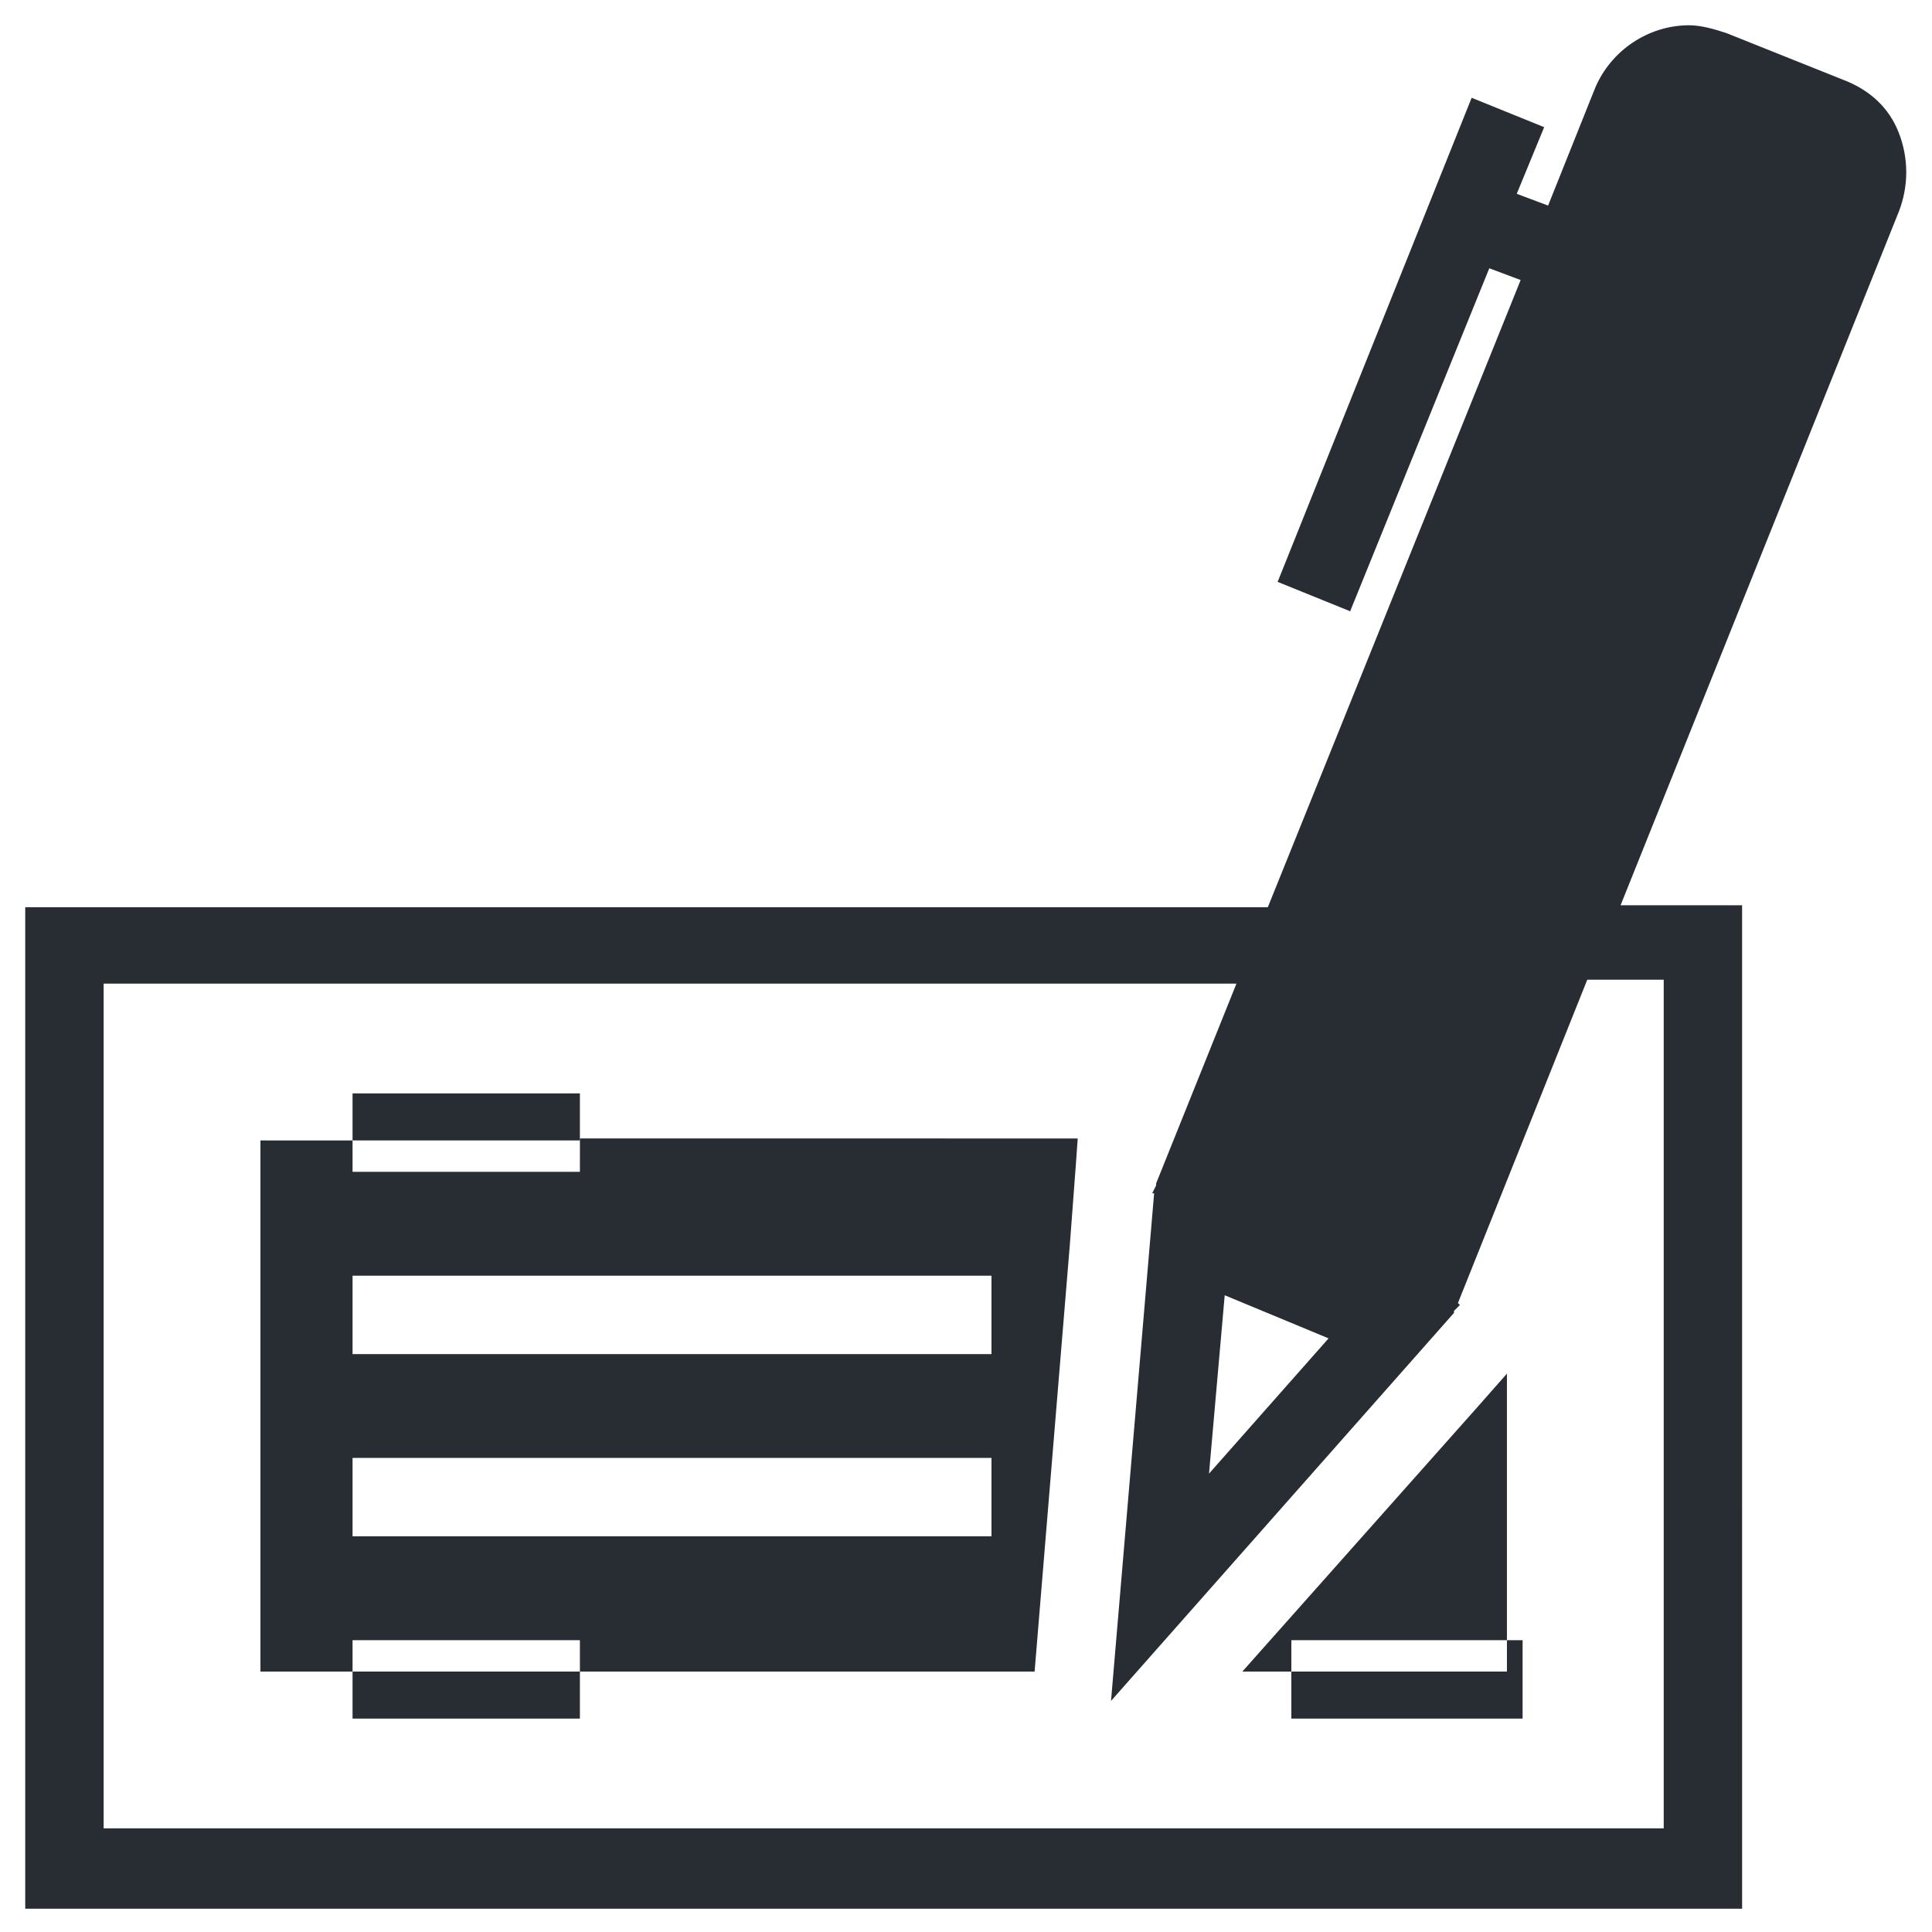 <?xml version="1.0" encoding="UTF-8"?>
<!-- Uploaded to: SVG Repo, www.svgrepo.com, Generator: SVG Repo Mixer Tools -->
<svg width="800px" height="800px" version="1.1" viewBox="144 144 512 512" xmlns="http://www.w3.org/2000/svg">
 <g fill="#282d34">
  <path d="m486.22 586.98v-8.312h57.133v-70.637l-7.793 8.832-62.324 70.117z"/>
  <path d="m297.68 454.54h-60.25v-8.309h-24.41v140.75h24.41v-8.309h60.25v8.309h120.5l9.348-113.23 1.559-20.777 0.52-7.269-131.92-0.004zm109.07 96.605h-169.32v-20.777h169.32zm0-48.301h-169.32v-20.777h169.32z"/>
  <path d="m647.23 179.26c-2.598-6.754-7.789-11.426-14.543-14.023l-31.164-12.465c-3.117-1.039-6.754-2.078-9.867-2.078-10.906 0-20.777 6.754-24.93 16.621l-12.465 31.164-8.309-3.117 7.269-17.66-19.219-7.789-51.418 128.29 19.219 7.789 36.875-90.895 8.309 3.117-67 166.21h-329.3v265.41h454.99l-0.004-265.93h-32.203l73.758-183.87c2.594-6.75 2.594-14.023 0-20.773zm-62.328 225.41v223.86h-413.44v-223.86h300.21l-21.297 52.977v0.52l-1.039 2.078h0.52l-11.426 134.52 90.895-102.84v-0.52l1.559-1.559-0.52-0.52 34.281-85.699h20.258zm-88.816 94.012-31.684 35.84 4.156-47.266z"/>
  <path d="m237.43 433.76h60.25v12.465h-60.25z"/>
  <path d="m237.43 586.98h60.25v12.465h-60.25z"/>
  <path d="m486.22 586.98v12.465h61.285v-20.777h-4.152v8.312z"/>
 </g>
</svg>